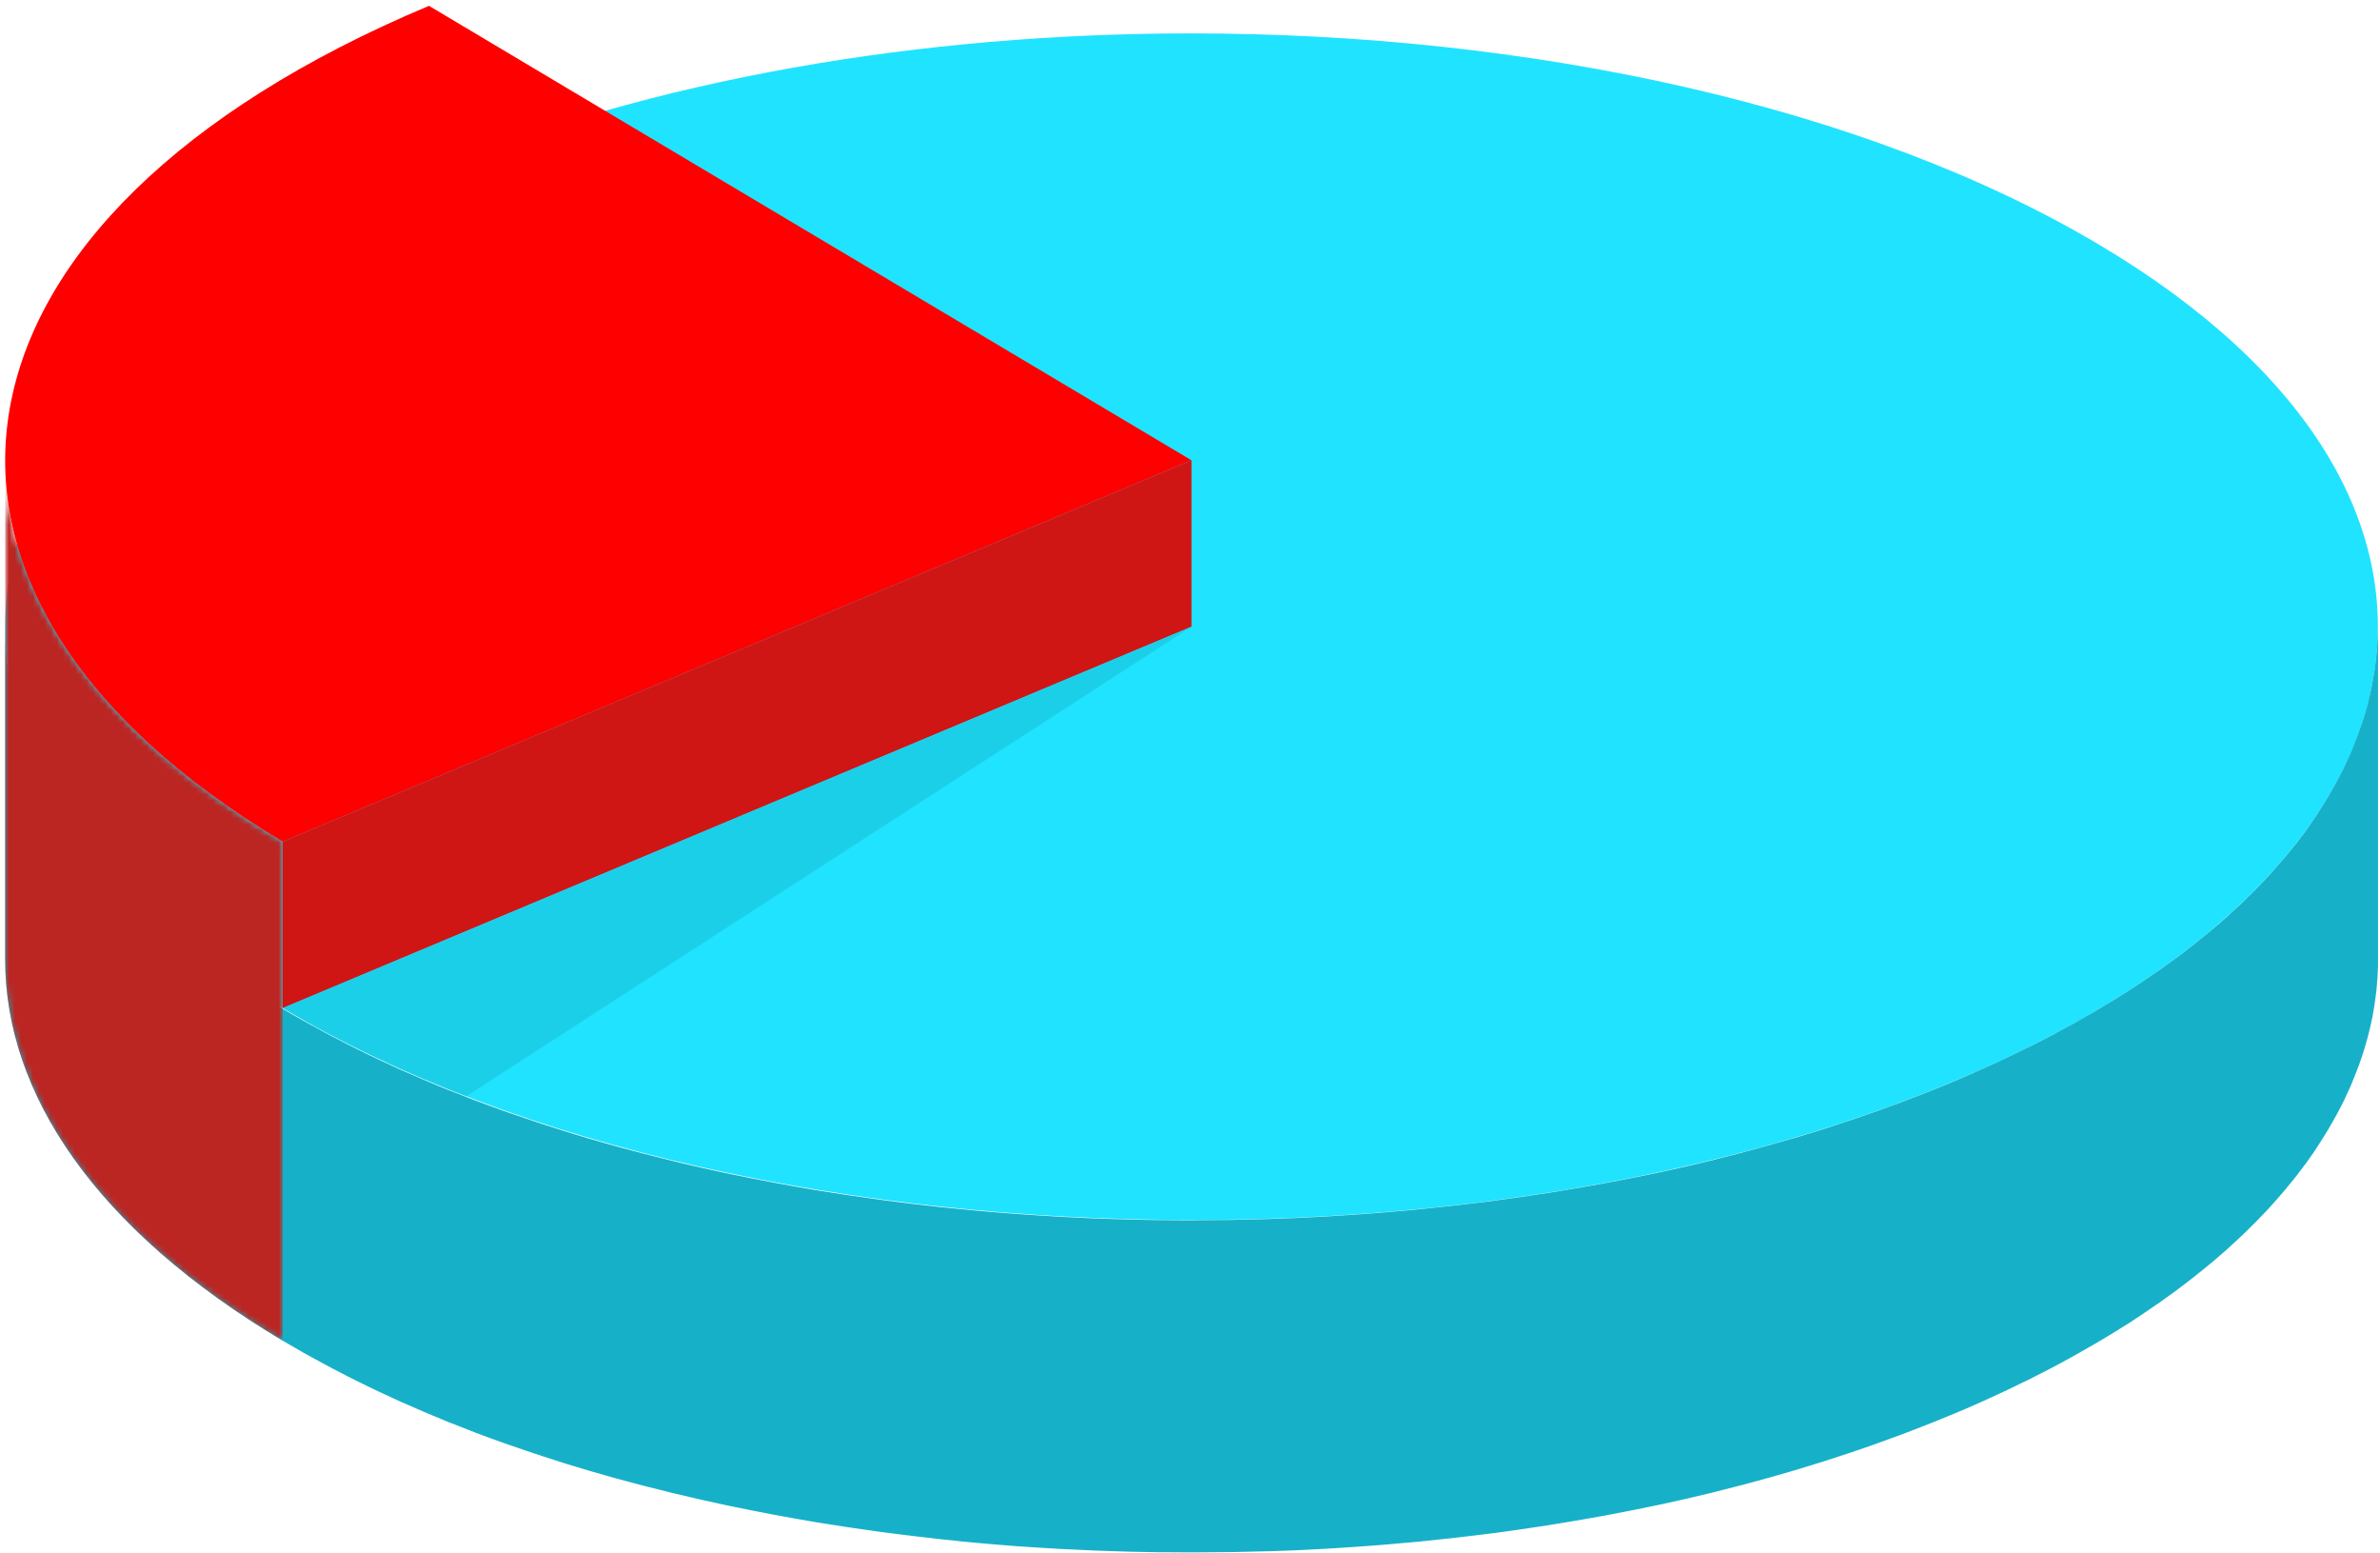 <svg width="397" height="259" viewBox="0 0 397 259" fill="none" xmlns="http://www.w3.org/2000/svg">
<path d="M198.644 5.57C255.118 5.57 311.192 17.591 350.343 40.924C420.589 82.78 409.676 145.187 325.949 180.31C288.873 195.866 243.743 203.459 198.86 203.459C142.386 203.459 86.311 191.439 47.176 168.121C-23.085 126.25 -12.172 63.843 71.555 28.719C108.631 13.164 153.76 5.57 198.644 5.57Z" fill="#20E3FF"/>
<path d="M396.58 106.59C396.58 106.851 396.564 107.128 396.549 107.389C396.503 108.081 396.457 108.772 396.38 109.449C396.38 109.572 396.364 109.695 396.349 109.802C396.257 110.602 396.149 111.416 396.026 112.216C395.996 112.446 395.949 112.677 395.903 112.907C395.811 113.491 395.703 114.076 395.581 114.66C395.519 114.921 395.473 115.182 395.411 115.459C395.288 116.028 395.15 116.596 394.996 117.165C394.935 117.396 394.873 117.642 394.812 117.872C394.597 118.671 394.366 119.455 394.105 120.255C394.105 120.301 394.074 120.347 394.059 120.393C393.813 121.131 393.551 121.884 393.275 122.622C393.183 122.868 393.09 123.114 392.998 123.344C392.783 123.913 392.552 124.466 392.322 125.035C392.214 125.296 392.107 125.542 391.999 125.804C391.722 126.434 391.43 127.049 391.138 127.679C391.061 127.833 390.985 128.002 390.908 128.156C390.523 128.924 390.124 129.708 389.709 130.477C389.601 130.692 389.478 130.892 389.355 131.107C389.032 131.676 388.71 132.26 388.371 132.828C388.218 133.09 388.049 133.351 387.895 133.612C387.557 134.15 387.219 134.688 386.88 135.226C386.727 135.472 386.558 135.718 386.404 135.964C385.943 136.656 385.466 137.332 384.99 138.024C384.928 138.101 384.882 138.193 384.821 138.27C384.267 139.038 383.683 139.807 383.084 140.575C382.899 140.806 382.715 141.037 382.53 141.267C382.1 141.805 381.67 142.343 381.208 142.881C380.978 143.158 380.732 143.435 380.501 143.711C380.071 144.203 379.641 144.695 379.21 145.187C378.964 145.464 378.703 145.756 378.442 146.032C378.011 146.493 377.581 146.955 377.135 147.416C376.828 147.738 376.505 148.061 376.197 148.384C375.736 148.845 375.275 149.306 374.799 149.767C374.491 150.075 374.184 150.382 373.861 150.674C373.338 151.182 372.785 151.673 372.247 152.165C371.97 152.427 371.694 152.688 371.402 152.949C370.648 153.626 369.864 154.302 369.065 154.963C368.973 155.04 368.896 155.117 368.804 155.178C367.958 155.885 367.082 156.592 366.191 157.299C366.083 157.392 365.976 157.468 365.868 157.561C365.023 158.237 364.146 158.898 363.255 159.559C363.101 159.667 362.963 159.774 362.809 159.897C361.933 160.543 361.026 161.188 360.119 161.834C359.965 161.941 359.812 162.049 359.643 162.157C358.705 162.802 357.767 163.448 356.799 164.093C356.676 164.17 356.538 164.262 356.415 164.339C355.661 164.831 354.893 165.323 354.124 165.815C353.679 166.092 353.233 166.384 352.772 166.66C352.111 167.075 351.419 167.475 350.743 167.89C350.297 168.151 349.867 168.413 349.421 168.674C348.668 169.12 347.899 169.55 347.13 169.981C346.731 170.196 346.347 170.426 345.947 170.657C344.856 171.256 343.749 171.856 342.627 172.455C342.534 172.501 342.442 172.548 342.35 172.609C341.136 173.255 339.891 173.885 338.63 174.515C338.231 174.715 337.816 174.915 337.416 175.099C336.54 175.53 335.679 175.945 334.787 176.375C334.28 176.606 333.773 176.852 333.266 177.082C332.451 177.451 331.652 177.835 330.822 178.204C330.268 178.45 329.715 178.696 329.162 178.942C328.086 179.403 327.025 179.88 325.934 180.341C324.642 180.879 323.336 181.417 322.014 181.939C321.599 182.108 321.168 182.262 320.753 182.431C319.847 182.785 318.924 183.138 318.017 183.492C317.526 183.676 317.034 183.861 316.542 184.045C315.666 184.368 314.774 184.691 313.883 185.014C313.391 185.183 312.914 185.367 312.422 185.536C311.454 185.874 310.47 186.213 309.486 186.551C309.087 186.689 308.702 186.827 308.303 186.95C306.935 187.412 305.551 187.857 304.168 188.303C303.937 188.38 303.707 188.441 303.476 188.518C302.308 188.887 301.14 189.241 299.972 189.594C299.495 189.733 299.003 189.871 298.527 190.009C297.589 190.286 296.636 190.563 295.683 190.824C295.16 190.978 294.622 191.116 294.1 191.27C293.162 191.531 292.209 191.777 291.256 192.038C290.749 192.177 290.226 192.315 289.704 192.453C288.827 192.684 287.936 192.899 287.06 193.13C286.553 193.253 286.061 193.376 285.553 193.514C284.477 193.775 283.401 194.037 282.325 194.282C282.003 194.359 281.68 194.436 281.357 194.513C279.958 194.836 278.544 195.143 277.145 195.451C276.776 195.528 276.392 195.604 276.023 195.681C274.978 195.896 273.948 196.127 272.888 196.327C272.365 196.434 271.827 196.542 271.304 196.634C270.413 196.819 269.506 196.988 268.599 197.157C268.015 197.264 267.446 197.372 266.862 197.48C266.001 197.633 265.14 197.787 264.264 197.941C263.665 198.048 263.065 198.156 262.466 198.248C261.605 198.402 260.744 198.54 259.883 198.679C259.284 198.771 258.685 198.878 258.085 198.971C257.194 199.109 256.317 199.247 255.426 199.37C254.872 199.447 254.319 199.539 253.781 199.616C252.09 199.862 250.399 200.093 248.693 200.323C248.401 200.369 248.094 200.4 247.802 200.431C246.357 200.615 244.912 200.784 243.467 200.954C242.975 201.015 242.483 201.061 241.991 201.123C240.485 201.292 238.979 201.445 237.472 201.599C237.242 201.63 236.996 201.645 236.765 201.676C235.044 201.845 233.322 201.999 231.585 202.137C231.032 202.183 230.494 202.229 229.94 202.276C228.987 202.352 228.034 202.429 227.066 202.491C226.466 202.537 225.867 202.568 225.268 202.614C224.315 202.675 223.362 202.737 222.408 202.798C221.824 202.829 221.24 202.875 220.656 202.906C219.642 202.967 218.627 203.013 217.597 203.059C217.09 203.09 216.567 203.106 216.06 203.136C214.677 203.198 213.293 203.244 211.895 203.29C211.756 203.29 211.618 203.29 211.48 203.305C209.604 203.367 207.729 203.413 205.854 203.444C205.393 203.444 204.931 203.459 204.455 203.459C202.58 203.49 200.689 203.505 198.814 203.505C197.077 203.505 195.355 203.505 193.618 203.474C193.388 203.474 193.157 203.474 192.927 203.474C191.543 203.459 190.16 203.428 188.792 203.398C188.269 203.398 187.746 203.367 187.208 203.351C186.102 203.321 184.98 203.29 183.873 203.244C183.32 203.229 182.766 203.198 182.213 203.182C181.045 203.136 179.861 203.075 178.693 203.013C178.247 202.998 177.801 202.967 177.355 202.952C175.772 202.86 174.189 202.767 172.606 202.66C172.298 202.644 171.976 202.614 171.668 202.598C170.392 202.506 169.117 202.414 167.841 202.322C167.318 202.276 166.811 202.245 166.288 202.199C165.166 202.106 164.044 202.014 162.922 201.907C162.43 201.86 161.938 201.814 161.446 201.768C160.001 201.63 158.572 201.492 157.127 201.338C156.989 201.338 156.866 201.307 156.727 201.292C155.159 201.123 153.607 200.938 152.054 200.754C151.593 200.692 151.132 200.646 150.686 200.585C149.564 200.446 148.442 200.308 147.32 200.154C146.813 200.093 146.29 200.016 145.783 199.939C144.646 199.785 143.493 199.616 142.355 199.447C141.925 199.386 141.494 199.324 141.064 199.263C139.527 199.032 137.99 198.786 136.453 198.54C136.176 198.494 135.899 198.448 135.623 198.402C134.362 198.187 133.102 197.972 131.841 197.741C131.334 197.649 130.842 197.557 130.335 197.464C129.305 197.28 128.291 197.08 127.261 196.88C126.677 196.773 126.092 196.65 125.508 196.542C124.494 196.342 123.479 196.127 122.48 195.927C121.958 195.82 121.42 195.712 120.897 195.604C119.667 195.343 118.438 195.066 117.208 194.79C116.916 194.728 116.624 194.667 116.332 194.59C114.825 194.252 113.334 193.898 111.859 193.529C111.275 193.391 110.691 193.237 110.106 193.084C109.138 192.838 108.185 192.607 107.217 192.361C106.586 192.192 105.956 192.023 105.311 191.854C104.419 191.608 103.512 191.377 102.621 191.131C101.96 190.947 101.314 190.762 100.653 190.578C99.792 190.332 98.932 190.086 98.086 189.84C97.425 189.64 96.764 189.441 96.103 189.241C95.319 188.995 94.535 188.764 93.751 188.518C92.706 188.195 91.676 187.857 90.647 187.519C90.032 187.319 89.432 187.119 88.833 186.92C87.649 186.52 86.481 186.12 85.328 185.721C84.882 185.567 84.436 185.413 83.991 185.26C82.392 184.691 80.809 184.107 79.241 183.523C78.918 183.4 78.596 183.277 78.273 183.138C77.028 182.662 75.798 182.185 74.584 181.693C73.538 181.278 72.493 180.848 71.463 180.402C71.202 180.295 70.941 180.187 70.695 180.079C69.388 179.526 68.097 178.957 66.806 178.389C66.452 178.235 66.099 178.066 65.73 177.897C64.808 177.482 63.885 177.051 62.978 176.621C62.517 176.406 62.056 176.175 61.595 175.96C60.796 175.576 59.996 175.191 59.212 174.792C58.736 174.561 58.259 174.315 57.783 174.069C57.014 173.67 56.246 173.27 55.477 172.87C55.016 172.624 54.57 172.394 54.109 172.148C53.294 171.718 52.495 171.272 51.696 170.826C51.312 170.611 50.927 170.411 50.543 170.196C49.375 169.535 48.222 168.874 47.069 168.182C29.577 157.76 17.111 146.048 9.548 133.812C6.197 128.371 3.799 122.822 2.37 117.242C2.185 116.55 2.031 115.843 1.878 115.151C1.232 111.585 0.863 108.081 0.863 104.561V160.035C0.863 182.493 16.05 205.058 47.161 223.595C48.299 224.272 49.467 224.948 50.635 225.609C51.02 225.824 51.404 226.039 51.788 226.239C52.587 226.685 53.387 227.131 54.201 227.561C54.647 227.807 55.108 228.038 55.569 228.284C56.338 228.683 57.106 229.083 57.875 229.483C58.352 229.728 58.828 229.959 59.305 230.205C60.089 230.605 60.888 230.989 61.687 231.373C62.148 231.588 62.609 231.819 63.071 232.034C63.977 232.465 64.9 232.88 65.822 233.31C66.175 233.479 66.529 233.633 66.898 233.802C68.174 234.371 69.48 234.939 70.787 235.493C71.048 235.6 71.309 235.708 71.555 235.815C72.462 236.2 73.369 236.584 74.276 236.953C74.399 236.999 74.537 237.061 74.66 237.107C75.875 237.599 77.12 238.075 78.35 238.552C78.672 238.675 78.995 238.813 79.318 238.936C80.886 239.535 82.469 240.104 84.068 240.673C84.513 240.826 84.959 240.98 85.405 241.134C86.573 241.534 87.741 241.949 88.91 242.333C89.509 242.533 90.124 242.733 90.723 242.932C91.753 243.271 92.799 243.609 93.828 243.931C94.09 244.008 94.351 244.101 94.612 244.177C95.135 244.346 95.657 244.485 96.195 244.654C96.856 244.854 97.517 245.054 98.178 245.253C99.024 245.499 99.885 245.745 100.745 245.991C101.406 246.176 102.052 246.36 102.713 246.545C103.604 246.791 104.496 247.036 105.403 247.267C106.033 247.436 106.663 247.605 107.309 247.774C108.262 248.02 109.23 248.266 110.199 248.497C110.783 248.65 111.367 248.789 111.951 248.942C112.043 248.958 112.135 248.989 112.212 249.004C113.611 249.342 115.01 249.665 116.424 249.988C116.716 250.049 117.008 250.111 117.3 250.188C118.53 250.464 119.744 250.741 120.989 251.002C121.512 251.11 122.05 251.217 122.572 251.325C123.587 251.54 124.586 251.74 125.601 251.94C126.185 252.063 126.769 252.17 127.353 252.278C127.814 252.37 128.275 252.462 128.736 252.555C129.305 252.662 129.874 252.755 130.427 252.862C130.934 252.954 131.426 253.047 131.934 253.139C133.194 253.369 134.454 253.585 135.715 253.8C135.992 253.846 136.268 253.892 136.545 253.938C138.082 254.184 139.619 254.43 141.156 254.661C141.587 254.722 142.017 254.784 142.447 254.845C143.231 254.953 144 255.076 144.784 255.183C145.137 255.229 145.506 255.275 145.875 255.337C146.382 255.414 146.905 255.475 147.412 255.552C148.534 255.706 149.657 255.844 150.779 255.982C151.24 256.044 151.701 256.105 152.147 256.152C153.699 256.336 155.267 256.52 156.82 256.69C156.958 256.69 157.081 256.72 157.219 256.736C158.403 256.859 159.586 256.982 160.77 257.105C161.031 257.135 161.277 257.151 161.539 257.181C162.03 257.228 162.522 257.274 163.014 257.32C164.136 257.427 165.258 257.52 166.38 257.612C166.903 257.658 167.41 257.704 167.933 257.735C169.209 257.842 170.485 257.935 171.76 258.011C172.068 258.027 172.391 258.058 172.698 258.073C174.143 258.165 175.572 258.257 177.017 258.334C177.156 258.334 177.309 258.334 177.448 258.35C177.893 258.38 178.339 258.396 178.785 258.411C179.953 258.473 181.137 258.519 182.305 258.58C182.858 258.611 183.412 258.626 183.965 258.642C185.072 258.688 186.194 258.719 187.301 258.749C187.823 258.765 188.346 258.78 188.884 258.795C190.267 258.826 191.651 258.857 193.019 258.872C193.249 258.872 193.48 258.872 193.71 258.872C193.757 258.872 193.803 258.872 193.833 258.872C195.524 258.888 197.2 258.903 198.891 258.903C200.766 258.903 202.656 258.888 204.532 258.857C204.993 258.857 205.454 258.857 205.931 258.842C207.806 258.811 209.681 258.765 211.556 258.703C211.556 258.703 211.572 258.703 211.587 258.703C211.71 258.703 211.848 258.703 211.971 258.703C213.355 258.657 214.738 258.611 216.137 258.549C216.644 258.534 217.167 258.503 217.674 258.473C218.689 258.427 219.703 258.38 220.733 258.319C221.317 258.288 221.901 258.257 222.485 258.211C223.438 258.15 224.391 258.088 225.344 258.027C225.944 257.981 226.543 257.95 227.143 257.904C228.096 257.842 229.064 257.766 230.017 257.689C230.402 257.658 230.77 257.627 231.155 257.596C231.324 257.596 231.493 257.566 231.662 257.55C233.384 257.412 235.12 257.258 236.842 257.089C237.073 257.058 237.319 257.043 237.549 257.012C239.055 256.859 240.562 256.705 242.068 256.536C242.56 256.474 243.052 256.428 243.544 256.367C244.989 256.198 246.434 256.029 247.879 255.844C248.171 255.813 248.478 255.767 248.77 255.737C250.476 255.521 252.167 255.275 253.858 255.029C254.012 255.014 254.165 254.983 254.304 254.968C254.703 254.907 255.103 254.845 255.503 254.784C256.394 254.645 257.27 254.522 258.162 254.384C258.761 254.292 259.361 254.199 259.96 254.092C260.821 253.953 261.682 253.815 262.543 253.661C263.142 253.554 263.742 253.462 264.341 253.354C265.202 253.2 266.078 253.047 266.939 252.893C267.523 252.785 268.092 252.678 268.676 252.57C269.583 252.401 270.474 252.217 271.381 252.047C271.904 251.94 272.442 251.848 272.964 251.74C274.01 251.525 275.055 251.31 276.1 251.094C276.469 251.018 276.853 250.941 277.222 250.864C278.636 250.556 280.035 250.249 281.434 249.926C281.757 249.849 282.08 249.773 282.402 249.696C283.478 249.45 284.554 249.188 285.63 248.927C286.138 248.804 286.629 248.681 287.137 248.543C288.028 248.328 288.904 248.097 289.78 247.866C289.965 247.82 290.149 247.774 290.334 247.728C290.672 247.636 290.995 247.544 291.318 247.467C292.271 247.221 293.208 246.96 294.161 246.698C294.684 246.56 295.222 246.406 295.745 246.253C296.698 245.991 297.635 245.715 298.588 245.438C299.065 245.299 299.557 245.161 300.033 245.007C301.201 244.654 302.37 244.3 303.538 243.931C303.768 243.855 303.999 243.793 304.229 243.716C305.613 243.271 306.996 242.825 308.364 242.364C308.764 242.225 309.148 242.102 309.548 241.964C310.532 241.626 311.515 241.303 312.484 240.949C312.976 240.78 313.452 240.596 313.944 240.427C314.836 240.104 315.712 239.781 316.603 239.458C317.095 239.274 317.587 239.09 318.079 238.905C319.001 238.552 319.908 238.198 320.815 237.844C321.23 237.675 321.66 237.522 322.075 237.353C323.397 236.83 324.704 236.292 325.995 235.754C326.595 235.508 327.194 235.247 327.778 235.001C328.27 234.786 328.731 234.57 329.223 234.371C329.776 234.125 330.345 233.879 330.883 233.633C331.713 233.264 332.512 232.895 333.327 232.511C333.834 232.28 334.342 232.05 334.849 231.804C335.74 231.389 336.601 230.958 337.477 230.528C337.877 230.328 338.292 230.144 338.692 229.944C339.952 229.313 341.182 228.683 342.411 228.038C342.504 227.992 342.596 227.945 342.688 227.884C343.81 227.284 344.917 226.7 346.008 226.085C346.408 225.87 346.792 225.64 347.192 225.409C347.961 224.979 348.729 224.533 349.482 224.103C349.928 223.841 350.374 223.58 350.804 223.319C351.481 222.904 352.172 222.504 352.833 222.089C353.294 221.812 353.74 221.52 354.186 221.244C354.555 221.013 354.924 220.782 355.293 220.552C355.692 220.291 356.092 220.029 356.476 219.768C356.599 219.691 356.737 219.599 356.86 219.522C357.829 218.876 358.766 218.231 359.704 217.585C359.858 217.478 360.027 217.37 360.181 217.262C361.088 216.617 361.994 215.971 362.871 215.326C363.024 215.218 363.163 215.11 363.316 214.987C364.208 214.327 365.069 213.666 365.929 212.989C366.037 212.897 366.145 212.82 366.252 212.728C367.128 212.036 368.005 211.329 368.85 210.622C368.942 210.545 369.019 210.468 369.111 210.407C369.911 209.731 370.679 209.07 371.448 208.393C371.74 208.132 372.016 207.871 372.293 207.609C372.831 207.117 373.384 206.61 373.907 206.118C374.23 205.811 374.537 205.503 374.845 205.211C375.321 204.75 375.782 204.289 376.244 203.828C376.566 203.505 376.874 203.182 377.181 202.86C377.458 202.568 377.75 202.276 378.027 201.983C378.18 201.814 378.334 201.645 378.488 201.476C378.749 201.2 378.995 200.907 379.256 200.631C379.702 200.139 380.132 199.647 380.547 199.155C380.778 198.878 381.024 198.602 381.255 198.325C381.7 197.787 382.146 197.249 382.576 196.711C382.761 196.481 382.945 196.25 383.13 196.019C383.714 195.266 384.283 194.513 384.836 193.76C384.836 193.76 384.851 193.729 384.867 193.714C384.928 193.637 384.974 193.545 385.036 193.468C385.528 192.791 386.004 192.1 386.45 191.408C386.619 191.162 386.773 190.916 386.927 190.67C387.28 190.132 387.618 189.594 387.941 189.056C388.095 188.795 388.264 188.534 388.418 188.272C388.756 187.704 389.094 187.119 389.401 186.551C389.524 186.336 389.632 186.136 389.755 185.921C389.786 185.859 389.832 185.782 389.862 185.721C390.247 185.014 390.6 184.307 390.954 183.599C391.031 183.446 391.107 183.277 391.184 183.123C391.476 182.493 391.768 181.878 392.045 181.248C392.153 180.986 392.26 180.74 392.368 180.479C392.598 179.926 392.829 179.357 393.044 178.788C393.136 178.542 393.229 178.296 393.321 178.066C393.367 177.943 393.413 177.82 393.459 177.697C393.69 177.082 393.89 176.452 394.105 175.837C394.105 175.791 394.136 175.745 394.151 175.699C394.412 174.915 394.628 174.115 394.858 173.316C394.92 173.086 394.981 172.84 395.043 172.609C395.196 172.04 395.335 171.472 395.458 170.903C395.519 170.642 395.581 170.38 395.627 170.104C395.657 169.919 395.703 169.735 395.75 169.55C395.826 169.151 395.888 168.751 395.949 168.367C395.996 168.136 396.026 167.905 396.072 167.675C396.195 166.876 396.303 166.061 396.395 165.262C396.395 165.139 396.411 165.016 396.426 164.908C396.487 164.216 396.549 163.54 396.595 162.848C396.61 162.587 396.626 162.31 396.626 162.049C396.626 161.726 396.656 161.419 396.672 161.096C396.672 160.712 396.672 160.312 396.672 159.928V104.453C396.672 105.16 396.641 105.867 396.61 106.574L396.58 106.59Z" fill="#16B1C8"/>
<path d="M71.558 0.973L198.755 76.768L47.164 140.374C-23.083 98.503 -12.169 36.096 71.558 0.973Z" fill="#FF0000"/>
<path d="M198.751 76.769V104.514L47.16 168.12V140.375L198.751 76.769Z" fill="#D01515"/>
<mask id="mask0_2140_2078" style="mask-type:luminance" maskUnits="userSpaceOnUse" x="0" y="76" width="48" height="148">
<path d="M0.863 160.034V76.814C0.863 99.256 16.05 121.837 47.161 140.374V223.594C16.05 205.056 0.863 182.476 0.863 160.034Z" fill="white"/>
</mask>
<g mask="url(#mask0_2140_2078)">
<path d="M47.161 140.374V223.594C16.05 205.056 0.863 182.476 0.863 160.034V76.814C0.863 99.256 16.05 121.837 47.161 140.374Z" fill="#BB2522"/>
</g>
<path d="M198.755 104.513L77.784 182.829C66.778 178.571 56.495 173.668 47.18 168.119L198.771 104.513H198.755Z" fill="#1CCFE8"/>
</svg>
